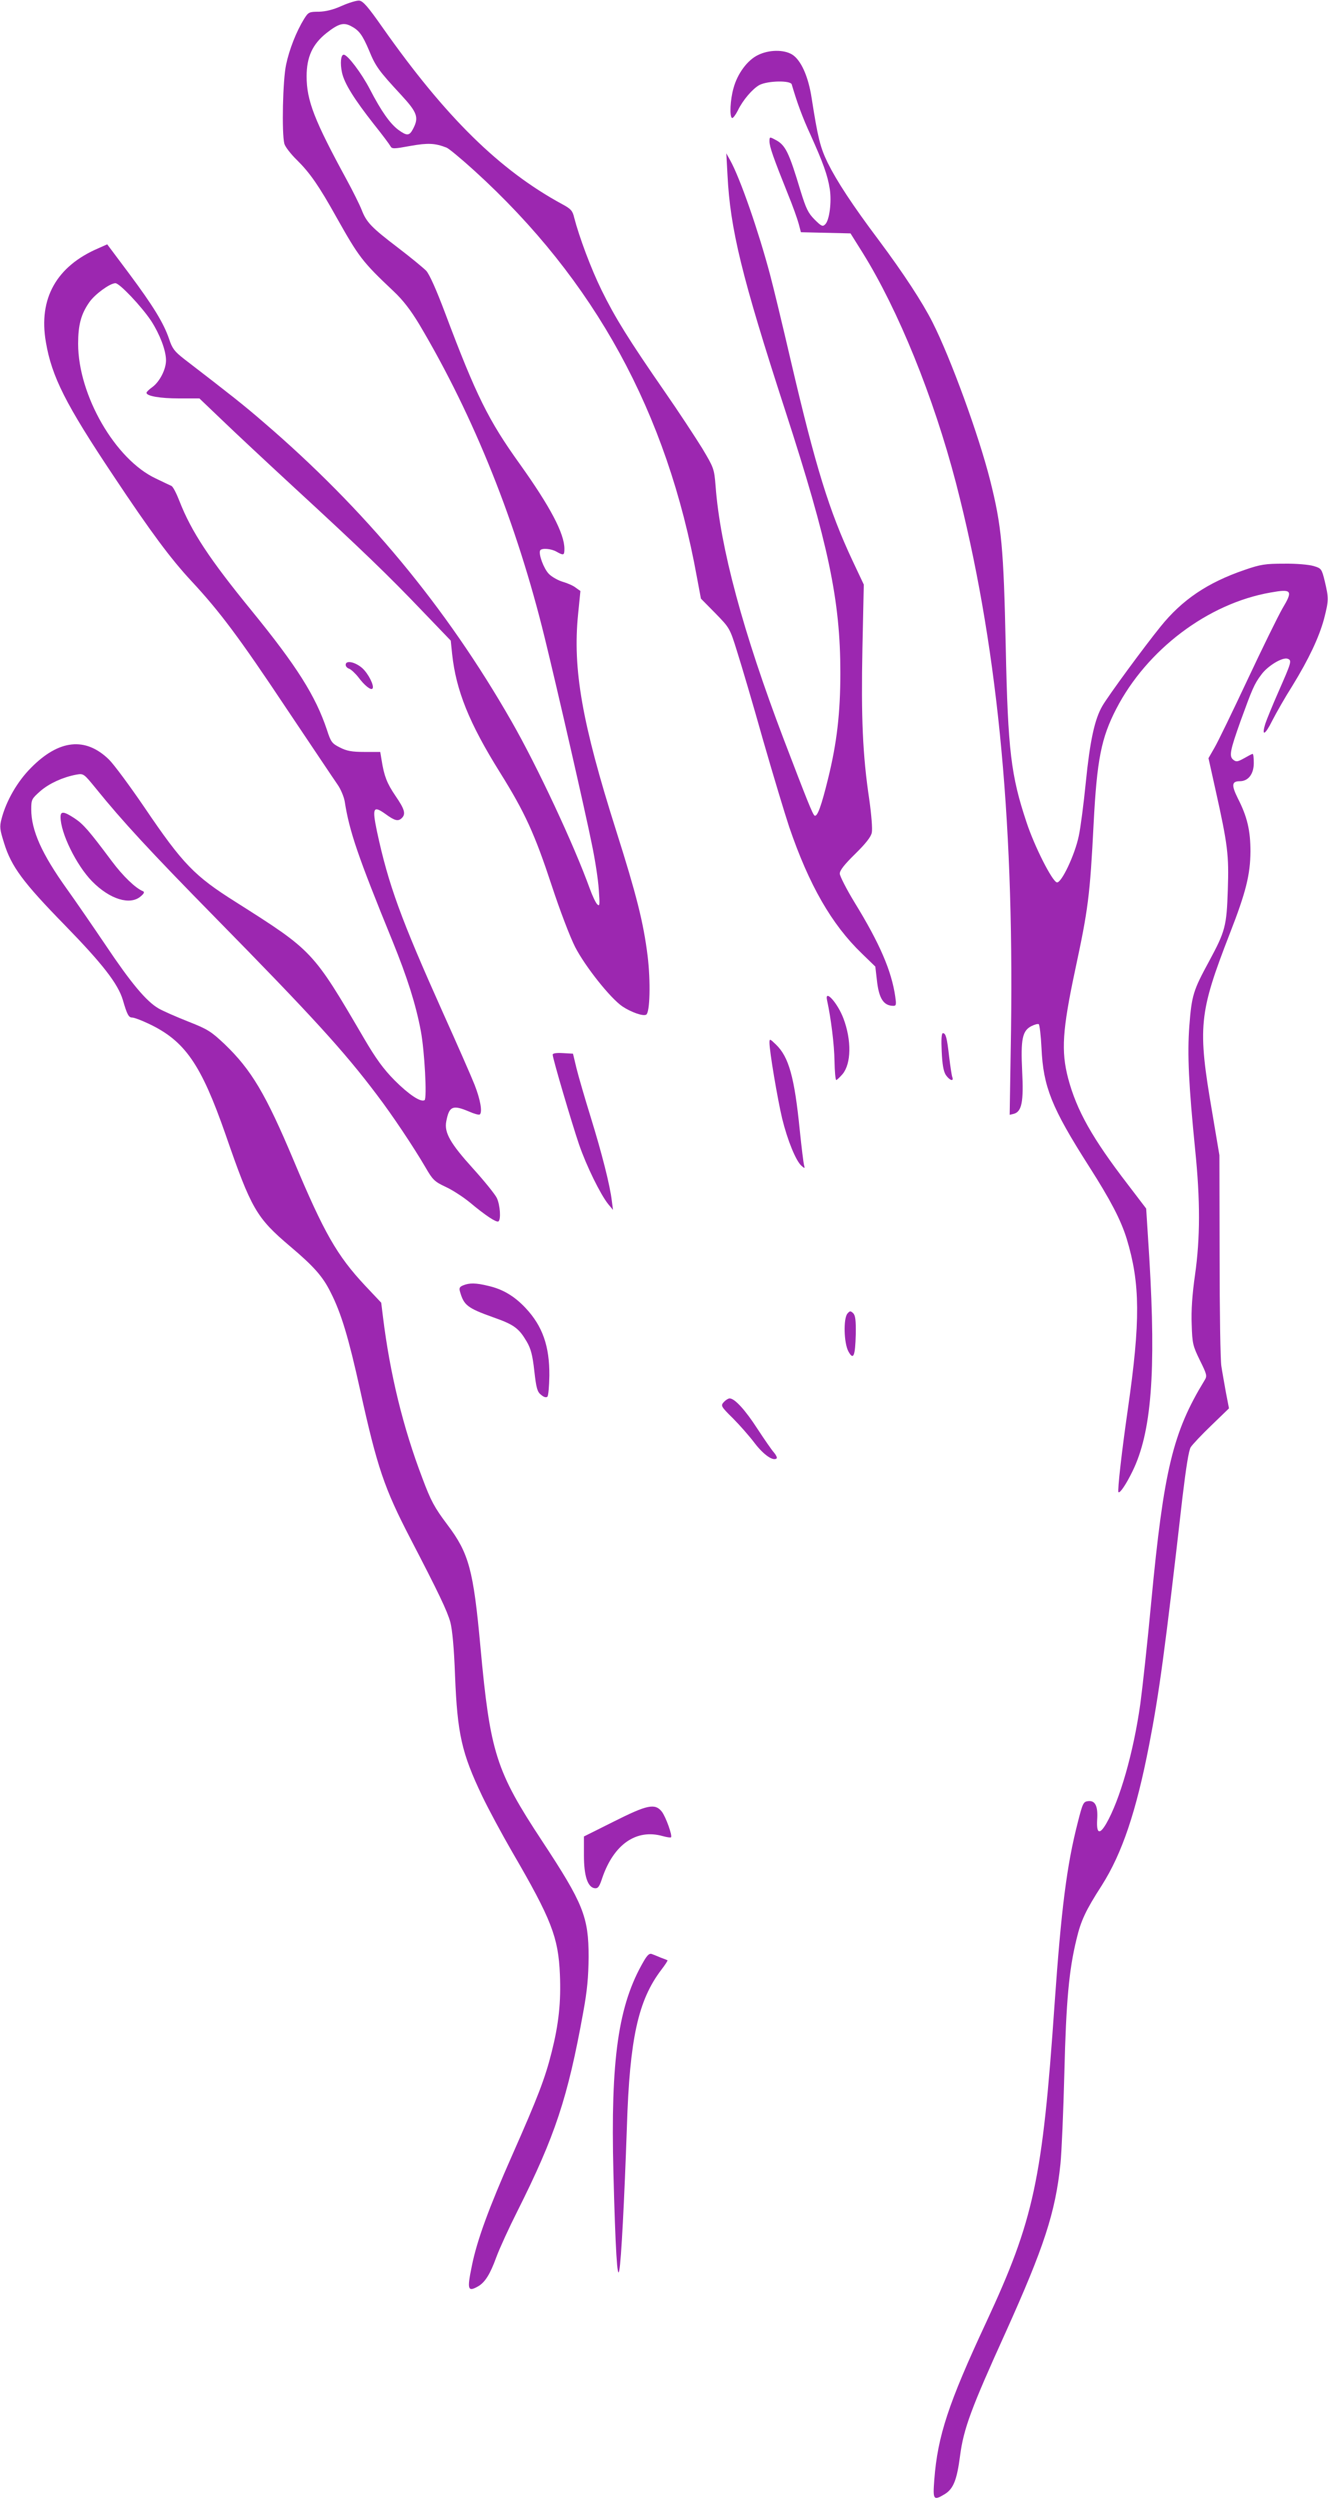 <?xml version="1.0" standalone="no"?>
<!DOCTYPE svg PUBLIC "-//W3C//DTD SVG 20010904//EN"
 "http://www.w3.org/TR/2001/REC-SVG-20010904/DTD/svg10.dtd">
<svg version="1.0" xmlns="http://www.w3.org/2000/svg"
 width="680pt" height="1280pt" viewBox="0 0 680 1280"
 preserveAspectRatio="xMidYMid meet">
<g transform="translate(0,1280) scale(0.1,-0.1)"
fill="#9c27b0" stroke="none">
<path d="M1750 12770 c-44 -20 -82 -29 -117 -30 -50 0 -54 -2 -76 -37 -40 -65
-76 -157 -92 -234 -17 -77 -23 -350 -9 -405 4 -15 33 -53 64 -83 67 -66 114
-134 202 -292 116 -206 132 -228 293 -380 49 -46 88 -97 132 -170 281 -473
499 -1019 642 -1604 65 -265 209 -895 241 -1055 17 -80 33 -185 36 -235 6 -79
5 -88 -8 -75 -8 8 -25 44 -38 80 -80 222 -268 625 -401 857 -335 586 -751
1087 -1274 1535 -97 84 -167 139 -401 319 -50 39 -62 54 -78 103 -28 82 -81
169 -207 338 l-110 147 -45 -20 c-215 -92 -308 -258 -269 -481 30 -177 102
-319 345 -683 192 -289 294 -426 400 -540 146 -157 246 -291 485 -650 129
-192 247 -369 264 -393 16 -23 32 -62 36 -85 24 -154 67 -280 245 -716 75
-185 119 -322 145 -461 19 -101 32 -344 19 -353 -20 -12 -81 29 -154 102 -57
58 -95 110 -157 216 -262 448 -261 446 -655 696 -213 134 -272 195 -469 486
-73 107 -154 217 -181 244 -120 117 -256 103 -399 -42 -70 -70 -127 -169 -151
-261 -11 -42 -9 -55 13 -125 37 -120 97 -201 310 -419 195 -200 273 -301 298
-384 22 -76 30 -90 48 -90 10 0 47 -14 83 -31 187 -88 269 -207 395 -568 132
-382 158 -426 330 -572 122 -103 168 -155 208 -236 54 -106 92 -232 151 -500
88 -399 124 -503 256 -758 145 -279 190 -373 206 -431 10 -39 19 -132 24 -274
12 -298 34 -396 139 -616 32 -67 101 -195 153 -285 202 -347 237 -438 245
-629 6 -140 -6 -253 -42 -396 -34 -136 -72 -234 -202 -528 -120 -271 -181
-438 -207 -568 -25 -121 -21 -134 31 -105 36 20 63 63 94 149 17 46 66 153
109 238 192 383 257 578 336 1015 21 113 27 183 28 285 0 205 -27 273 -237
592 -238 361 -267 453 -317 996 -36 395 -59 479 -169 625 -67 89 -85 123 -128
238 -99 259 -166 534 -202 826 l-9 73 -82 87 c-145 155 -211 271 -367 643
-143 340 -216 462 -352 593 -70 66 -87 77 -186 116 -61 24 -129 54 -152 67
-63 36 -142 130 -275 329 -67 99 -155 227 -196 284 -128 179 -182 299 -182
407 0 50 2 54 46 93 46 40 116 72 186 85 36 6 37 5 99 -71 135 -167 277 -321
608 -658 502 -511 663 -688 831 -911 80 -105 189 -269 248 -370 38 -66 47 -74
104 -101 35 -16 90 -52 123 -79 80 -67 136 -104 147 -98 14 9 9 84 -8 120 -9
19 -64 87 -121 150 -117 129 -149 185 -138 242 15 79 33 86 116 51 27 -12 52
-19 56 -15 14 13 2 78 -27 152 -17 43 -90 209 -162 369 -216 482 -279 654
-338 929 -25 121 -19 133 44 88 48 -35 65 -39 84 -20 21 21 13 46 -33 113 -44
65 -58 101 -71 183 l-7 42 -81 0 c-65 0 -91 5 -126 23 -40 20 -46 28 -66 90
-58 174 -155 327 -383 607 -219 268 -311 408 -372 564 -15 39 -33 74 -41 78
-7 3 -43 20 -80 38 -208 97 -398 427 -398 690 0 96 15 152 57 212 28 41 106
98 134 98 21 0 132 -117 183 -193 44 -68 76 -151 76 -202 0 -46 -32 -109 -70
-137 -17 -12 -30 -25 -30 -29 0 -17 70 -29 167 -29 l104 0 112 -107 c62 -60
229 -216 372 -348 353 -325 484 -452 656 -632 l147 -153 7 -68 c20 -187 87
-354 245 -607 128 -205 178 -315 265 -579 42 -128 94 -264 120 -315 51 -99
180 -262 242 -304 43 -29 107 -52 122 -42 19 11 23 170 7 301 -21 169 -56 310
-162 644 -174 549 -222 824 -194 1104 l12 120 -24 17 c-12 10 -42 23 -66 30
-24 7 -56 25 -71 40 -27 27 -55 104 -45 121 8 13 57 9 84 -7 36 -20 40 -19 40
15 0 78 -72 215 -229 435 -160 223 -223 350 -381 770 -45 120 -81 201 -98 219
-15 15 -79 68 -142 116 -139 106 -163 131 -188 195 -11 28 -46 98 -77 155
-165 303 -205 405 -205 529 0 99 30 165 102 222 61 48 87 55 124 36 43 -22 60
-46 94 -126 33 -81 50 -104 163 -226 84 -91 93 -116 62 -175 -19 -36 -31 -37
-75 -5 -43 32 -88 96 -146 208 -42 81 -114 177 -134 177 -15 0 -19 -44 -9 -91
12 -56 62 -136 165 -267 41 -51 78 -101 83 -110 8 -15 16 -15 103 1 90 16 126
14 185 -9 12 -5 76 -58 142 -118 617 -561 987 -1237 1140 -2084 l20 -107 74
-75 c73 -75 74 -76 111 -195 21 -66 81 -268 132 -450 52 -181 113 -383 135
-449 101 -296 217 -499 372 -648 l69 -67 8 -69 c10 -94 34 -132 85 -132 14 0
15 7 9 48 -19 131 -79 271 -208 481 -42 69 -76 136 -76 148 0 17 25 48 79 101
53 52 81 87 85 109 4 18 -2 92 -13 170 -34 227 -42 420 -35 774 l7 326 -58
123 c-119 254 -188 476 -315 1020 -44 190 -92 388 -106 440 -60 227 -154 497
-205 589 l-20 36 6 -110 c14 -278 72 -518 296 -1208 221 -681 282 -971 282
-1342 0 -206 -18 -360 -63 -542 -34 -139 -55 -197 -69 -189 -10 6 -41 85 -158
391 -208 547 -326 984 -349 1298 -7 87 -9 92 -68 191 -34 55 -121 188 -194
293 -182 263 -253 377 -322 518 -54 110 -114 271 -140 371 -8 35 -17 45 -62
69 -320 174 -596 445 -919 904 -75 107 -100 136 -120 138 -13 1 -53 -11 -89
-27z"/>
<path d="M3881 12518 c-54 -26 -105 -95 -125 -169 -17 -59 -21 -145 -8 -153 5
-3 18 15 30 38 25 53 76 112 111 131 44 22 159 24 165 3 27 -92 54 -167 97
-260 63 -140 87 -205 98 -277 10 -65 -2 -158 -23 -179 -13 -14 -20 -11 -55 24
-33 33 -44 57 -71 144 -61 203 -78 238 -131 265 -28 15 -29 15 -29 -9 0 -27
22 -89 93 -266 26 -63 51 -134 57 -157 l11 -42 127 -3 127 -3 62 -99 c183
-294 363 -738 478 -1179 208 -804 297 -1686 282 -2799 l-7 -436 21 5 c41 11
51 62 43 218 -8 165 1 207 47 231 16 8 33 13 38 10 4 -3 11 -58 14 -123 9
-198 52 -305 242 -603 113 -177 164 -276 194 -372 70 -230 71 -422 6 -874 -30
-207 -54 -417 -48 -424 7 -8 40 41 72 107 97 198 121 505 86 1092 l-16 253
-93 122 c-183 238 -263 380 -307 546 -36 139 -29 246 36 552 67 313 76 379 95
753 17 326 39 437 116 586 157 303 469 539 789 595 110 20 117 11 62 -81 -22
-38 -103 -203 -179 -365 -76 -162 -152 -319 -169 -348 l-31 -54 36 -162 c63
-283 69 -334 63 -511 -6 -188 -13 -213 -96 -367 -81 -149 -89 -174 -101 -331
-11 -146 -3 -304 30 -636 26 -255 26 -450 -1 -639 -14 -98 -20 -182 -17 -253
3 -99 6 -110 42 -184 37 -75 38 -80 23 -104 -161 -264 -208 -457 -272 -1132
-19 -206 -45 -441 -56 -523 -35 -249 -105 -493 -175 -614 -34 -58 -50 -50 -46
20 5 71 -10 100 -46 96 -25 -3 -28 -10 -53 -108 -57 -221 -85 -446 -119 -930
-62 -902 -106 -1105 -350 -1630 -194 -416 -249 -583 -266 -807 -8 -104 -4
-108 54 -73 44 27 62 73 78 196 18 138 56 241 232 629 198 439 256 616 282
865 6 58 15 267 20 465 9 372 24 529 62 685 23 97 47 148 130 277 104 164 176
378 242 718 51 263 81 480 171 1270 18 150 32 239 42 255 9 14 56 64 106 112
l90 87 -16 83 c-8 46 -19 106 -23 133 -5 28 -9 282 -9 565 l-1 515 -37 220
c-75 439 -69 505 91 917 82 210 104 300 105 418 0 106 -16 178 -65 273 -33 67
-31 87 10 87 44 0 72 37 72 93 0 26 -2 47 -6 47 -3 0 -22 -10 -43 -22 -34 -19
-41 -20 -56 -8 -22 18 -17 46 38 200 59 162 69 187 105 235 33 46 110 92 136
82 22 -9 19 -17 -49 -172 -29 -66 -58 -137 -65 -158 -22 -69 -3 -63 34 12 21
41 67 122 104 180 84 137 136 247 162 343 24 94 24 105 4 190 -16 66 -18 68
-58 80 -23 7 -90 13 -151 12 -96 0 -121 -4 -202 -32 -190 -65 -320 -153 -431
-291 -88 -109 -266 -352 -297 -405 -40 -68 -64 -181 -85 -391 -11 -110 -27
-234 -36 -275 -20 -97 -89 -242 -112 -238 -24 5 -115 184 -156 309 -79 237
-95 366 -106 894 -11 512 -21 622 -80 856 -58 230 -201 623 -295 809 -52 103
-149 251 -275 420 -136 181 -216 304 -262 397 -39 81 -50 128 -82 331 -17 112
-55 195 -100 223 -43 26 -119 25 -175 -3z"/>
<path d="M1770 9396 c0 -8 8 -17 18 -20 10 -4 32 -24 48 -45 30 -40 62 -66 71
-57 12 12 -21 78 -53 106 -36 31 -84 41 -84 16z"/>
<path d="M310 8617 c0 -82 81 -247 161 -329 91 -93 196 -125 250 -77 17 14 20
22 11 26 -38 15 -103 78 -159 153 -118 158 -146 190 -191 220 -55 36 -72 38
-72 7z"/>
<path d="M4235 7678 c20 -91 37 -228 38 -310 1 -54 5 -98 9 -98 3 0 18 14 32
30 45 54 47 173 5 285 -30 80 -98 155 -84 93z"/>
<path d="M4822 7416 c3 -66 9 -101 21 -120 19 -28 43 -36 33 -10 -3 8 -10 55
-16 104 -11 97 -17 120 -32 120 -7 0 -9 -34 -6 -94z"/>
<path d="M3940 7461 c0 -43 41 -287 65 -388 27 -111 71 -219 100 -243 16 -14
17 -13 12 5 -3 11 -13 92 -22 180 -27 270 -56 373 -121 436 -32 31 -34 32 -34
10z"/>
<path d="M2830 7400 c0 -20 98 -351 135 -460 39 -113 110 -256 149 -305 l25
-30 -6 45 c-9 80 -52 248 -108 429 -30 97 -63 210 -73 251 l-18 75 -52 3 c-33
2 -52 -1 -52 -8z"/>
<path d="M2372 6219 c-18 -7 -22 -14 -17 -31 20 -71 37 -85 171 -133 106 -37
131 -56 171 -124 21 -36 30 -69 39 -151 10 -88 15 -107 35 -122 14 -12 26 -15
32 -9 5 5 9 53 10 108 1 151 -35 253 -121 345 -57 61 -117 97 -191 114 -65 16
-97 16 -129 3z"/>
<path d="M4339 6074 c-21 -26 -18 -150 5 -193 26 -48 35 -25 38 88 1 71 -2 95
-13 107 -14 13 -17 13 -30 -2z"/>
<path d="M3706 5621 c-16 -18 -15 -22 46 -82 35 -35 86 -93 113 -129 46 -60
95 -93 112 -77 3 4 -3 17 -14 30 -11 12 -49 67 -85 122 -62 96 -116 155 -142
155 -7 0 -21 -9 -30 -19z"/>
<path d="M3142 3473 l-152 -76 0 -96 c0 -106 19 -164 55 -169 17 -2 24 7 39
53 59 172 174 252 309 214 22 -6 41 -9 43 -6 8 8 -27 105 -47 131 -35 44 -74
36 -247 -51z"/>
<path d="M3296 2758 c-130 -223 -170 -500 -155 -1083 10 -392 20 -554 30 -500
10 51 26 360 39 735 14 452 58 649 176 804 20 26 34 48 32 49 -1 1 -16 7 -33
13 -16 7 -37 15 -47 19 -12 5 -23 -4 -42 -37z"/>
</g>
</svg>
